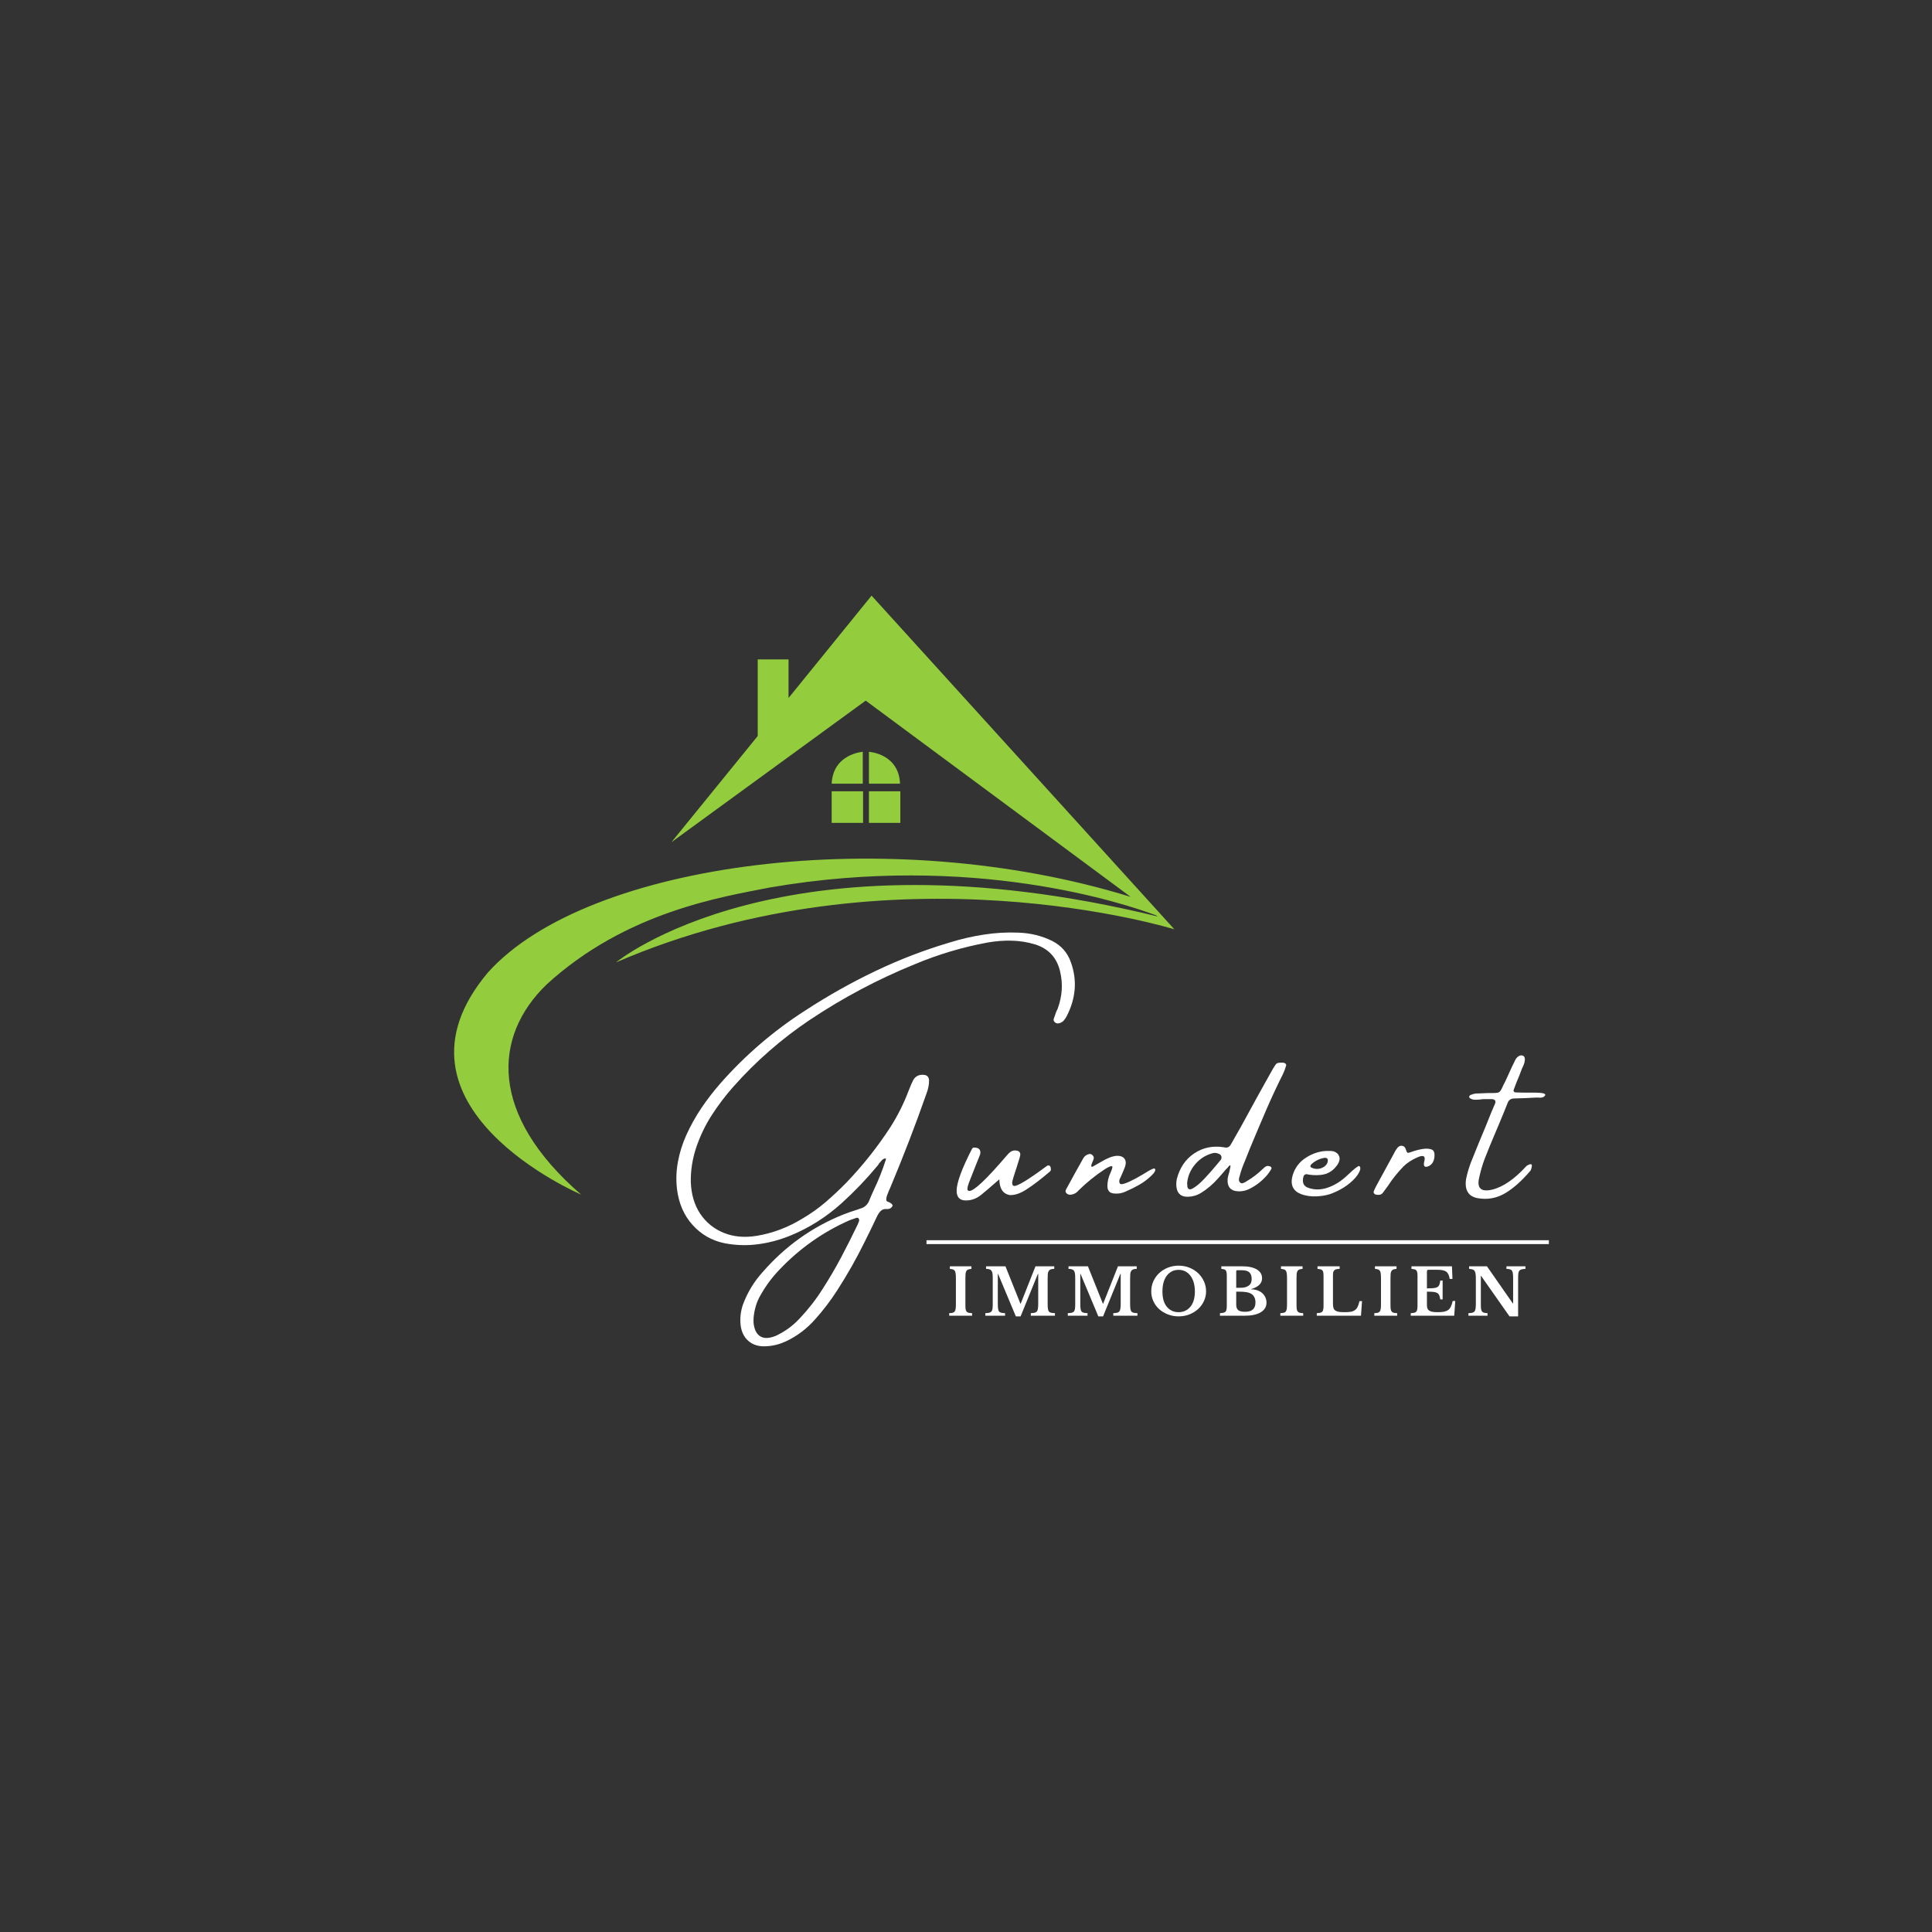 <?xml version="1.0" encoding="utf-8"?>
<svg xmlns="http://www.w3.org/2000/svg" height="500" preserveAspectRatio="xMidYMid meet" version="1.0" viewBox="0 0 375 375" width="500" zoomAndPan="magnify">
  <rect x="0" y="0" width="375" height="375" fill="#333333" stroke="none"/>
  <defs>
    <g/>
    <clipPath id="4a45d79154">
      <path clip-rule="nonzero" d="M 88 115.613 L 227.973 115.613 L 227.973 231.863 L 88 231.863 Z M 88 115.613"/>
    </clipPath>
  </defs>
  <path d="M 0.002 0.498 L 160.642 0.498" fill="none" stroke="#ffffff" stroke-linecap="butt" stroke-linejoin="miter" stroke-miterlimit="4" stroke-opacity="1" stroke-width="1" transform="matrix(0.752, 0, -0, 0.75, 179.831, 240.728)"/>
  <g fill="#ffffff" fill-opacity="1">
    <g transform="translate(131.599, 236.382)">
      <g>
        <path d="M 76.266 -49.594 C 77.504 -46.125 77.238 -42.656 75.469 -39.188 C 75.301 -38.852 75.098 -38.551 74.859 -38.281 C 74.629 -38.02 74.305 -37.844 73.891 -37.75 C 73.609 -37.695 73.363 -37.766 73.156 -37.953 C 72.945 -38.141 72.867 -38.352 72.922 -38.594 C 73.086 -39.07 73.25 -39.535 73.406 -39.984 C 73.5 -40.211 73.602 -40.438 73.719 -40.656 C 74.582 -43.051 74.734 -45.426 74.172 -47.781 C 73.566 -50.457 71.961 -52.219 69.359 -53.062 C 67.836 -53.52 66.305 -53.766 64.766 -53.797 C 63.234 -53.836 61.676 -53.719 60.094 -53.438 C 55.25 -52.551 50.52 -51.141 45.906 -49.203 C 38.801 -46.316 32.035 -42.727 25.609 -38.438 C 20.086 -34.738 15.113 -30.391 10.688 -25.391 C 9.156 -23.66 7.766 -21.82 6.516 -19.875 C 5.273 -17.938 4.281 -15.859 3.531 -13.641 C 2.801 -11.441 2.453 -9.227 2.484 -7 C 2.566 -4.582 3.172 -2.52 4.297 -0.812 C 5.43 0.883 6.953 2.125 8.859 2.906 C 10.773 3.688 12.938 3.879 15.344 3.484 C 18.414 2.961 21.328 1.863 24.078 0.188 C 25.703 -0.758 27.219 -1.832 28.625 -3.031 C 30.031 -4.238 31.391 -5.516 32.703 -6.859 C 35.867 -10.16 38.695 -13.723 41.188 -17.547 C 42.633 -19.805 43.832 -22.195 44.781 -24.719 C 44.832 -24.812 44.875 -24.914 44.906 -25.031 C 45.133 -25.613 45.383 -26.18 45.656 -26.734 C 46.102 -27.516 46.805 -27.852 47.766 -27.75 C 48.348 -27.688 48.672 -27.348 48.734 -26.734 C 48.734 -25.836 48.562 -24.957 48.219 -24.094 C 46.094 -18.031 43.785 -12.031 41.297 -6.094 C 41.242 -5.957 41.188 -5.816 41.125 -5.672 C 40.988 -5.398 40.867 -5.125 40.766 -4.844 C 40.723 -4.758 40.691 -4.676 40.672 -4.594 C 40.523 -4.258 40.441 -3.91 40.422 -3.547 C 40.422 -3.398 40.469 -3.289 40.562 -3.219 C 40.656 -3.156 40.773 -3.098 40.922 -3.047 C 41.098 -2.984 41.238 -2.898 41.344 -2.797 C 41.375 -2.797 41.406 -2.781 41.438 -2.75 C 41.508 -2.664 41.57 -2.582 41.625 -2.5 C 41.688 -2.414 41.66 -2.305 41.547 -2.172 C 41.473 -2.035 41.352 -1.922 41.188 -1.828 C 41.008 -1.742 40.82 -1.703 40.625 -1.703 C 40.094 -1.766 39.676 -1.648 39.375 -1.359 C 39.07 -1.066 38.816 -0.691 38.609 -0.234 C 37.859 1.359 37.094 2.938 36.312 4.5 C 34.695 7.801 32.879 11.016 30.859 14.141 C 29.598 16.098 28.188 17.945 26.625 19.688 C 25.008 21.531 23.098 22.969 20.891 24 C 19.68 24.551 18.445 24.859 17.188 24.922 C 15.738 25.023 14.562 24.68 13.656 23.891 C 12.75 23.098 12.238 21.977 12.125 20.531 C 12.031 19.289 12.191 18.055 12.609 16.828 C 13.492 14.453 14.785 12.332 16.484 10.469 C 20.816 5.508 25.988 1.816 32 -0.609 C 33 -1.004 34.004 -1.352 35.016 -1.656 C 35.129 -1.719 35.254 -1.766 35.391 -1.797 C 36.141 -2.004 36.688 -2.457 37.031 -3.156 C 37.332 -3.895 37.648 -4.629 37.984 -5.359 C 38.91 -7.285 39.695 -9.266 40.344 -11.297 C 40.375 -11.359 40.375 -11.414 40.344 -11.469 C 40.312 -11.5 40.297 -11.523 40.297 -11.547 C 39.984 -11.492 39.738 -11.367 39.562 -11.172 C 39.383 -10.973 39.207 -10.77 39.031 -10.562 C 38.957 -10.414 38.863 -10.273 38.75 -10.141 C 36.602 -7.555 34.285 -5.133 31.797 -2.875 C 28.766 -0.133 25.406 1.984 21.719 3.484 C 19.625 4.328 17.516 4.879 15.391 5.141 C 13.266 5.41 11.141 5.336 9.016 4.922 C 6.566 4.422 4.504 3.238 2.828 1.375 C 1.148 -0.477 0.141 -2.816 -0.203 -5.641 C -0.398 -7.41 -0.336 -9.148 -0.016 -10.859 C 0.297 -12.578 0.82 -14.273 1.562 -15.953 C 2.406 -17.828 3.391 -19.602 4.516 -21.281 C 5.648 -22.957 6.898 -24.578 8.266 -26.141 C 13.098 -31.617 18.586 -36.328 24.734 -40.266 C 29.129 -43.129 33.648 -45.672 38.297 -47.891 C 42.953 -50.117 47.758 -51.969 52.719 -53.438 C 54.883 -54.113 57.086 -54.625 59.328 -54.969 C 61.566 -55.32 63.801 -55.453 66.031 -55.359 C 68.383 -55.285 70.582 -54.75 72.625 -53.75 C 74.406 -52.844 75.617 -51.457 76.266 -49.594 Z M 35.141 0.609 C 35.191 0.41 35.16 0.242 35.047 0.109 C 34.941 -0.016 34.789 -0.047 34.594 0.016 C 34.145 0.16 33.711 0.312 33.297 0.469 C 28.148 2.738 23.617 5.93 19.703 10.047 C 18.285 11.516 17.07 13.145 16.062 14.938 C 15.301 16.195 14.836 17.676 14.672 19.375 C 14.672 19.406 14.672 19.461 14.672 19.547 C 14.648 19.773 14.648 20.07 14.672 20.438 C 14.816 21.719 15.258 22.578 16 23.016 C 16.738 23.453 17.727 23.414 18.969 22.906 C 20.738 22.094 22.301 20.953 23.656 19.484 C 25.332 17.711 26.812 15.805 28.094 13.766 C 29.375 11.773 30.566 9.738 31.672 7.656 C 32.773 5.57 33.832 3.473 34.844 1.359 C 34.957 1.098 35.055 0.859 35.141 0.641 C 35.141 0.617 35.141 0.609 35.141 0.609 Z M 35.141 0.609"/>
      </g>
    </g>
  </g>
  <g fill="#ffffff" fill-opacity="1">
    <g transform="translate(187.009, 236.382)">
      <g>
        <path d="M 0.469 -3.375 C -0.727 -3.375 -1.328 -4.004 -1.328 -5.266 C -1.328 -6.797 -0.332 -9.504 1.656 -13.391 C 1.727 -13.555 1.867 -13.641 2.078 -13.641 C 2.879 -13.641 3.281 -13.32 3.281 -12.688 C 3.281 -12.457 3.207 -12.18 3.062 -11.859 C 3.008 -11.766 2.344 -10.086 1.062 -6.828 C 0.863 -6.285 0.766 -5.891 0.766 -5.641 C 0.766 -5.359 0.891 -5.219 1.141 -5.219 C 2.066 -5.219 4.5 -7.523 8.438 -12.141 C 8.945 -12.766 9.453 -13.078 9.953 -13.078 C 10.672 -13.078 11.031 -12.812 11.031 -12.281 C 11.031 -12.07 10.812 -11.301 10.375 -9.969 C 9.758 -8.145 9.453 -7.098 9.453 -6.828 C 9.453 -6.398 9.594 -6.188 9.875 -6.188 C 10.57 -6.188 12.609 -7.43 15.984 -9.922 C 16.18 -10.086 16.348 -10.172 16.484 -10.172 C 16.805 -10.172 16.969 -9.906 16.969 -9.375 C 16.969 -9.238 16.922 -9.125 16.828 -9.031 C 15.035 -7.5 13.508 -6.332 12.25 -5.531 C 11.113 -4.789 10.098 -4.422 9.203 -4.422 L 8.938 -4.422 C 7.625 -4.703 6.969 -5.723 6.969 -7.484 C 5.57 -6.254 4.41 -5.258 3.484 -4.5 C 2.566 -3.75 1.562 -3.375 0.469 -3.375 Z M 0.469 -3.375"/>
      </g>
    </g>
  </g>
  <g fill="#ffffff" fill-opacity="1">
    <g transform="translate(209.074, 236.382)">
      <g>
        <path d="M 15.094 -9.516 C 15.301 -9.254 15.047 -8.785 14.328 -8.109 C 13.617 -7.441 12.863 -6.879 12.062 -6.422 C 11.258 -5.961 10.332 -5.504 9.281 -5.047 C 8.582 -4.742 7.836 -4.641 7.047 -4.734 C 6.266 -4.836 5.875 -5.316 5.875 -6.172 C 5.875 -7.023 6.066 -7.867 6.453 -8.703 C 6.848 -9.566 6.938 -10.008 6.719 -10.031 C 6.5 -10.062 6.039 -9.859 5.344 -9.422 C 3.52 -8.223 1.828 -6.852 0.266 -5.312 C -0.148 -4.812 -0.68 -4.535 -1.328 -4.484 C -1.66 -4.484 -1.914 -4.586 -2.094 -4.797 C -2.281 -5.004 -2.305 -5.227 -2.172 -5.469 C -1.055 -7.539 0.07 -9.586 1.219 -11.609 C 1.469 -12.023 1.848 -12.285 2.359 -12.391 C 2.578 -12.422 2.773 -12.352 2.953 -12.188 C 3.141 -12.02 3.234 -11.828 3.234 -11.609 C 3.211 -11.398 3.129 -11.156 2.984 -10.875 C 2.922 -10.719 2.859 -10.562 2.797 -10.406 C 2.742 -10.25 2.727 -10.117 2.75 -10.016 C 2.77 -9.922 2.848 -9.891 2.984 -9.922 C 3.18 -10.023 3.375 -10.133 3.562 -10.25 C 4.039 -10.531 4.504 -10.797 4.953 -11.047 C 5.348 -11.273 5.758 -11.477 6.188 -11.656 C 6.625 -11.844 7.078 -11.969 7.547 -12.031 C 8.305 -12.082 8.844 -11.91 9.156 -11.516 C 9.477 -11.117 9.52 -10.57 9.281 -9.875 C 9.031 -9.238 8.766 -8.609 8.484 -7.984 C 8.141 -7.398 8.082 -6.953 8.312 -6.641 C 8.539 -6.336 9.598 -6.691 11.484 -7.703 L 12.922 -8.531 C 14.266 -9.395 14.988 -9.723 15.094 -9.516 Z M 15.094 -9.516"/>
      </g>
    </g>
  </g>
  <g fill="#ffffff" fill-opacity="1">
    <g transform="translate(229.442, 236.382)">
      <g>
        <path d="M 16.922 -10.031 C 17.191 -9.957 17.332 -9.859 17.344 -9.734 C 17.352 -9.609 17.359 -9.547 17.359 -9.547 C 17.055 -9.016 16.707 -8.523 16.312 -8.078 C 15.406 -7.078 14.359 -6.273 13.172 -5.672 C 12.586 -5.348 11.926 -5.172 11.188 -5.141 C 9.488 -5.117 8.707 -5.945 8.844 -7.625 C 8.906 -7.977 8.988 -8.328 9.094 -8.672 C 9.156 -8.836 9.195 -9.004 9.219 -9.172 C 9.383 -9.773 9.43 -10.113 9.359 -10.188 C 9.297 -10.258 9.098 -10.082 8.766 -9.656 C 8.68 -9.582 8.598 -9.504 8.516 -9.422 C 8.004 -8.805 7.484 -8.207 6.953 -7.625 C 5.973 -6.508 4.859 -5.566 3.609 -4.797 C 2.859 -4.359 2.062 -4.125 1.219 -4.094 C -0.156 -4.031 -0.926 -4.66 -1.094 -5.984 C -1.156 -6.516 -1.129 -7.039 -1.016 -7.562 C -0.453 -9.727 0.664 -11.375 2.344 -12.5 C 4.02 -13.633 5.938 -14.035 8.094 -13.703 C 8.707 -13.523 9.156 -13.691 9.438 -14.203 C 9.551 -14.391 9.664 -14.586 9.781 -14.797 C 10.363 -15.797 10.93 -16.797 11.484 -17.797 C 12.547 -19.734 13.609 -21.676 14.672 -23.625 C 15.535 -25.164 16.398 -26.719 17.266 -28.281 C 17.516 -28.758 17.797 -29.223 18.109 -29.672 C 18.242 -29.891 18.414 -30.02 18.625 -30.062 C 18.832 -30.102 19.051 -30.125 19.281 -30.125 C 19.332 -30.125 19.391 -30.125 19.453 -30.125 C 19.711 -30.125 19.914 -30.062 20.062 -29.938 C 20.219 -29.812 20.25 -29.641 20.156 -29.422 C 20 -28.891 19.805 -28.383 19.578 -27.906 C 18.398 -25.562 17.297 -23.191 16.266 -20.797 C 15.234 -18.398 14.211 -15.988 13.203 -13.562 C 12.879 -12.727 12.547 -11.891 12.203 -11.047 C 11.773 -10.078 11.426 -9.078 11.156 -8.047 C 11.07 -7.816 11.031 -7.586 11.031 -7.359 C 11.031 -7.141 11.141 -6.945 11.359 -6.781 C 11.492 -6.695 11.641 -6.68 11.797 -6.734 C 11.953 -6.797 12.117 -6.863 12.297 -6.938 C 12.316 -6.977 12.352 -7.008 12.406 -7.031 C 13.613 -7.727 14.719 -8.566 15.719 -9.547 C 15.883 -9.711 16.062 -9.852 16.25 -9.969 C 16.438 -10.082 16.66 -10.102 16.922 -10.031 Z M 7.516 -11.266 C 7.648 -11.492 7.688 -11.711 7.625 -11.922 C 7.57 -12.129 7.43 -12.285 7.203 -12.391 C 6.734 -12.641 6.234 -12.672 5.703 -12.484 C 4.391 -12.086 3.289 -11.336 2.406 -10.234 C 1.531 -9.129 1.051 -7.91 0.969 -6.578 C 1 -6.516 1.016 -6.469 1.016 -6.438 C 1.016 -6.32 1.016 -6.207 1.016 -6.094 C 1.129 -5.488 1.504 -5.375 2.141 -5.75 C 2.785 -6.125 3.504 -6.727 4.297 -7.562 C 5.086 -8.406 5.797 -9.203 6.422 -9.953 C 7.055 -10.711 7.422 -11.148 7.516 -11.266 Z M 7.516 -11.266"/>
      </g>
    </g>
  </g>
  <g fill="#ffffff" fill-opacity="1">
    <g transform="translate(251.774, 236.382)">
      <g>
        <path d="M 10.859 -7.312 C 10.129 -6.594 9.273 -5.973 8.297 -5.453 C 7.316 -4.941 6.492 -4.609 5.828 -4.453 C 5.172 -4.297 4.492 -4.203 3.797 -4.172 C 2.672 -4.117 1.641 -4.27 0.703 -4.625 C -0.828 -5.25 -1.359 -6.438 -0.891 -8.188 C -0.453 -9.707 0.441 -10.891 1.797 -11.734 C 3.16 -12.586 4.566 -13.004 6.016 -12.984 C 6.016 -12.984 6.031 -12.984 6.062 -12.984 C 6.426 -13.004 6.773 -12.977 7.109 -12.906 C 7.672 -12.695 8.023 -12.363 8.172 -11.906 C 8.328 -11.445 8.227 -10.941 7.875 -10.391 C 7.062 -9.148 5.957 -8.461 4.562 -8.328 C 3.625 -8.234 2.727 -8.281 1.875 -8.469 C 1.707 -8.488 1.555 -8.441 1.422 -8.328 C 1.297 -8.211 1.223 -8.07 1.203 -7.906 C 0.941 -6.812 1.273 -6.113 2.203 -5.812 C 3.348 -5.414 4.539 -5.414 5.781 -5.812 C 7.195 -6.258 8.547 -7.098 9.828 -8.328 C 11.117 -9.555 11.859 -10.129 12.047 -10.047 C 12.242 -9.961 12.305 -9.727 12.234 -9.344 C 12.055 -8.719 11.598 -8.039 10.859 -7.312 Z M 2.75 -10.391 C 2.664 -10.297 2.609 -10.191 2.578 -10.078 C 2.547 -9.973 2.586 -9.879 2.703 -9.797 C 3.148 -9.547 3.633 -9.453 4.156 -9.516 C 4.676 -9.586 5.113 -9.785 5.469 -10.109 C 5.832 -10.43 5.992 -10.828 5.953 -11.297 C 5.91 -11.461 5.816 -11.566 5.672 -11.609 C 5.535 -11.66 5.398 -11.672 5.266 -11.641 C 4.316 -11.473 3.477 -11.055 2.75 -10.391 Z M 2.75 -10.391"/>
      </g>
    </g>
  </g>
  <g fill="#ffffff" fill-opacity="1">
    <g transform="translate(269.265, 236.382)">
      <g>
        <path d="M 9.141 -11.703 C 9.023 -10.828 8.613 -10.254 7.906 -9.984 C 7.195 -9.723 6.961 -10.07 7.203 -11.031 C 7.453 -12 7.02 -12.242 5.906 -11.766 C 4.789 -11.285 3.867 -10.688 3.141 -9.969 C 2.023 -8.82 1.035 -7.586 0.172 -6.266 C 0.078 -6.148 0.008 -6.055 -0.031 -5.984 C -0.289 -5.617 -0.547 -5.27 -0.797 -4.938 C -0.961 -4.707 -1.156 -4.562 -1.375 -4.5 C -1.602 -4.445 -1.832 -4.441 -2.062 -4.484 C -2.27 -4.504 -2.43 -4.582 -2.547 -4.719 C -2.66 -4.863 -2.676 -5.031 -2.594 -5.219 C -2.445 -5.562 -2.281 -5.91 -2.094 -6.266 C -0.945 -8.391 0.211 -10.52 1.391 -12.656 C 1.41 -12.676 1.422 -12.703 1.422 -12.734 C 1.586 -13.055 1.785 -13.359 2.016 -13.641 C 2.273 -13.922 2.566 -14.035 2.891 -13.984 C 3.223 -13.93 3.445 -13.734 3.562 -13.391 C 3.707 -12.953 3.828 -12.703 3.922 -12.641 C 4.023 -12.586 4.254 -12.629 4.609 -12.766 C 5.367 -13.047 6.109 -13.242 6.828 -13.359 C 7.555 -13.473 8.148 -13.441 8.609 -13.266 C 9.078 -13.098 9.254 -12.578 9.141 -11.703 Z M 9.141 -11.703"/>
      </g>
    </g>
  </g>
  <g fill="#ffffff" fill-opacity="1">
    <g transform="translate(285.194, 236.382)">
      <g>
        <path d="M 11.906 -9.203 C 10.207 -7.191 8.539 -5.707 6.906 -4.75 C 5.27 -3.801 3.52 -3.488 1.656 -3.812 C -0.195 -4.145 -0.957 -5.395 -0.625 -7.562 C -0.395 -8.656 -0.082 -9.723 0.312 -10.766 C 1.281 -13.191 2.27 -15.609 3.281 -18.016 C 3.613 -18.879 3.961 -19.75 4.328 -20.625 C 4.41 -20.812 4.492 -21 4.578 -21.188 C 4.711 -21.508 4.852 -21.836 5 -22.172 C 5.195 -22.723 4.973 -23.016 4.328 -23.047 C 3.961 -23.047 3.598 -23.047 3.234 -23.047 C 3.066 -23.047 2.883 -23.047 2.688 -23.047 C 2.5 -23.016 2.301 -22.988 2.094 -22.969 C 1.758 -22.938 1.43 -22.922 1.109 -22.922 C 0.785 -22.922 0.484 -23.004 0.203 -23.172 C 0.129 -23.203 0.07 -23.25 0.031 -23.312 C -0.008 -23.383 -0.031 -23.469 -0.031 -23.562 C -0.008 -23.602 0.023 -23.66 0.078 -23.734 C 0.141 -23.805 0.219 -23.852 0.312 -23.875 C 0.582 -23.988 0.875 -24.07 1.188 -24.125 C 1.969 -24.164 2.75 -24.195 3.531 -24.219 C 3.832 -24.219 4.098 -24.219 4.328 -24.219 C 4.836 -24.219 5.211 -24.238 5.453 -24.281 C 5.703 -24.32 5.906 -24.457 6.062 -24.688 C 6.219 -24.914 6.395 -25.266 6.594 -25.734 C 6.707 -25.984 6.848 -26.258 7.016 -26.562 C 7.43 -27.457 7.848 -28.367 8.266 -29.297 C 8.461 -29.711 8.66 -30.117 8.859 -30.516 C 9.023 -30.91 9.285 -31.211 9.641 -31.422 C 9.984 -31.586 10.285 -31.578 10.547 -31.391 C 10.617 -31.336 10.676 -31.254 10.719 -31.141 C 10.758 -31.023 10.781 -30.926 10.781 -30.844 C 10.781 -30.344 10.656 -29.852 10.406 -29.375 C 10.352 -29.27 10.297 -29.145 10.234 -29 C 10.066 -28.551 9.891 -28.086 9.703 -27.609 C 9.328 -26.742 8.977 -25.863 8.656 -24.969 C 8.562 -24.801 8.555 -24.656 8.641 -24.531 C 8.723 -24.406 8.848 -24.344 9.016 -24.344 C 9.922 -24.312 10.801 -24.297 11.656 -24.297 C 12.102 -24.297 12.551 -24.297 13 -24.297 C 14.395 -24.273 14.953 -24.078 14.672 -23.703 C 14.484 -23.492 14.273 -23.375 14.047 -23.344 C 13.828 -23.312 13.602 -23.312 13.375 -23.344 C 13.238 -23.344 13.098 -23.344 12.953 -23.344 C 11.535 -23.258 10.129 -23.203 8.734 -23.172 C 8.078 -23.172 7.645 -22.879 7.438 -22.297 C 7.207 -21.734 6.984 -21.176 6.766 -20.625 C 6.453 -19.883 6.156 -19.164 5.875 -18.469 C 5.594 -17.801 5.312 -17.133 5.031 -16.469 C 4.301 -14.758 3.602 -13.051 2.938 -11.344 C 2.52 -10.219 2.188 -9.07 1.938 -7.906 C 1.406 -5.781 2.227 -4.969 4.406 -5.469 C 6.539 -5.977 8.773 -7.516 11.109 -10.078 C 12.129 -10.723 12.395 -10.43 11.906 -9.203 Z M 11.906 -9.203"/>
      </g>
    </g>
  </g>
  <path d="M 161.426 152.113 L 167.465 152.113 L 167.465 145.926 C 167.52 145.926 161.711 146.266 161.426 152.113 Z M 161.426 152.113" fill="#93cd3e" fill-opacity="1" fill-rule="nonzero"/>
  <path d="M 161.426 153.59 L 167.52 153.59 L 167.52 159.719 L 161.426 159.719 Z M 161.426 153.59" fill="#93cd3e" fill-opacity="1" fill-rule="nonzero"/>
  <path d="M 168.66 145.926 L 168.66 152.113 L 174.695 152.113 C 174.469 146.266 168.66 145.926 168.66 145.926 Z M 168.66 145.926" fill="#93cd3e" fill-opacity="1" fill-rule="nonzero"/>
  <path d="M 168.66 153.59 L 174.754 153.59 L 174.754 159.719 L 168.66 159.719 Z M 168.66 153.59" fill="#93cd3e" fill-opacity="1" fill-rule="nonzero"/>
  <g clip-path="url(#4a45d79154)">
    <path d="M 169.172 115.613 L 153.055 135.48 L 153.055 127.988 L 147.074 127.988 L 147.074 142.859 L 130.332 163.465 L 168.031 135.992 L 219.461 174.082 C 172.645 159.605 114.043 167.27 94.734 188.727 C 72.754 214.777 112.789 231.863 112.789 231.863 C 94.906 216.367 95.648 201.211 106.07 191.109 C 121.559 176.918 140.238 174.082 149.41 172.266 C 188.82 165.453 218.492 175.441 224.359 177.656 L 224.699 177.883 C 151.801 160.117 119.566 186.797 119.566 186.797 C 173.559 163.465 227.945 180.379 227.945 180.379 Z M 169.172 115.613" fill="#93cd3e" fill-opacity="1" fill-rule="nonzero"/>
  </g>
  <g fill="#ffffff" fill-opacity="1">
    <g transform="translate(183.789, 255.382)">
      <g>
        <path d="M 4.891 0 L 0.453 0 L 0.453 -0.5 C 0.734 -0.508 0.957 -0.535 1.125 -0.578 C 1.289 -0.617 1.422 -0.703 1.516 -0.828 C 1.609 -0.953 1.672 -1.129 1.703 -1.359 C 1.734 -1.586 1.75 -1.898 1.75 -2.297 L 1.75 -7.297 C 1.75 -7.648 1.734 -7.938 1.703 -8.156 C 1.68 -8.383 1.629 -8.566 1.547 -8.703 C 1.461 -8.836 1.344 -8.93 1.188 -8.984 C 1.031 -9.035 0.828 -9.07 0.578 -9.094 L 0.578 -9.594 L 4.766 -9.594 L 4.766 -9.094 C 4.516 -9.07 4.312 -9.035 4.156 -8.984 C 4 -8.93 3.879 -8.836 3.797 -8.703 C 3.711 -8.566 3.656 -8.383 3.625 -8.156 C 3.602 -7.938 3.594 -7.648 3.594 -7.297 L 3.594 -2.297 C 3.594 -1.898 3.602 -1.586 3.625 -1.359 C 3.656 -1.129 3.719 -0.953 3.812 -0.828 C 3.906 -0.703 4.035 -0.617 4.203 -0.578 C 4.379 -0.535 4.609 -0.508 4.891 -0.5 Z M 4.891 0"/>
      </g>
    </g>
  </g>
  <g fill="#ffffff" fill-opacity="1">
    <g transform="translate(190.878, 255.382)">
      <g>
        <path d="M 7.234 -2.328 L 10.109 -9.594 L 13.75 -9.594 L 13.75 -9.094 C 13.477 -9.094 13.254 -9.062 13.078 -9 C 12.91 -8.945 12.781 -8.848 12.688 -8.703 C 12.594 -8.566 12.531 -8.375 12.5 -8.125 C 12.477 -7.883 12.469 -7.578 12.469 -7.203 L 12.469 -2.375 C 12.469 -1.957 12.484 -1.629 12.516 -1.391 C 12.547 -1.148 12.609 -0.961 12.703 -0.828 C 12.805 -0.703 12.953 -0.617 13.141 -0.578 C 13.328 -0.535 13.578 -0.508 13.891 -0.5 L 13.891 0 L 9.203 0 L 9.203 -0.5 C 9.504 -0.508 9.75 -0.535 9.938 -0.578 C 10.125 -0.617 10.27 -0.703 10.375 -0.828 C 10.477 -0.953 10.547 -1.129 10.578 -1.359 C 10.617 -1.586 10.641 -1.898 10.641 -2.297 L 10.641 -8.125 L 10.578 -8.125 L 7.219 0.125 L 6.297 0.125 L 2.844 -8.125 L 2.797 -8.125 L 2.797 -2.375 C 2.797 -1.957 2.812 -1.629 2.844 -1.391 C 2.875 -1.148 2.938 -0.961 3.031 -0.828 C 3.133 -0.703 3.281 -0.617 3.469 -0.578 C 3.656 -0.535 3.898 -0.508 4.203 -0.5 L 4.203 0 L 0.375 0 L 0.375 -0.5 C 0.676 -0.508 0.922 -0.535 1.109 -0.578 C 1.305 -0.617 1.457 -0.703 1.562 -0.828 C 1.664 -0.953 1.734 -1.129 1.766 -1.359 C 1.797 -1.586 1.812 -1.898 1.812 -2.297 L 1.812 -7.297 C 1.812 -7.648 1.797 -7.941 1.766 -8.172 C 1.734 -8.398 1.672 -8.582 1.578 -8.719 C 1.484 -8.852 1.352 -8.945 1.188 -9 C 1.02 -9.062 0.797 -9.094 0.516 -9.094 L 0.516 -9.594 L 4.281 -9.594 L 7.188 -2.328 Z M 7.234 -2.328"/>
      </g>
    </g>
  </g>
  <g fill="#ffffff" fill-opacity="1">
    <g transform="translate(206.886, 255.382)">
      <g>
        <path d="M 7.234 -2.328 L 10.109 -9.594 L 13.75 -9.594 L 13.75 -9.094 C 13.477 -9.094 13.254 -9.062 13.078 -9 C 12.91 -8.945 12.781 -8.848 12.688 -8.703 C 12.594 -8.566 12.531 -8.375 12.5 -8.125 C 12.477 -7.883 12.469 -7.578 12.469 -7.203 L 12.469 -2.375 C 12.469 -1.957 12.484 -1.629 12.516 -1.391 C 12.547 -1.148 12.609 -0.961 12.703 -0.828 C 12.805 -0.703 12.953 -0.617 13.141 -0.578 C 13.328 -0.535 13.578 -0.508 13.891 -0.5 L 13.891 0 L 9.203 0 L 9.203 -0.5 C 9.504 -0.508 9.75 -0.535 9.938 -0.578 C 10.125 -0.617 10.27 -0.703 10.375 -0.828 C 10.477 -0.953 10.547 -1.129 10.578 -1.359 C 10.617 -1.586 10.641 -1.898 10.641 -2.297 L 10.641 -8.125 L 10.578 -8.125 L 7.219 0.125 L 6.297 0.125 L 2.844 -8.125 L 2.797 -8.125 L 2.797 -2.375 C 2.797 -1.957 2.812 -1.629 2.844 -1.391 C 2.875 -1.148 2.938 -0.961 3.031 -0.828 C 3.133 -0.703 3.281 -0.617 3.469 -0.578 C 3.656 -0.535 3.898 -0.508 4.203 -0.5 L 4.203 0 L 0.375 0 L 0.375 -0.5 C 0.676 -0.508 0.922 -0.535 1.109 -0.578 C 1.305 -0.617 1.457 -0.703 1.562 -0.828 C 1.664 -0.953 1.734 -1.129 1.766 -1.359 C 1.797 -1.586 1.812 -1.898 1.812 -2.297 L 1.812 -7.297 C 1.812 -7.648 1.797 -7.941 1.766 -8.172 C 1.734 -8.398 1.672 -8.582 1.578 -8.719 C 1.484 -8.852 1.352 -8.945 1.188 -9 C 1.02 -9.062 0.797 -9.094 0.516 -9.094 L 0.516 -9.594 L 4.281 -9.594 L 7.188 -2.328 Z M 7.234 -2.328"/>
      </g>
    </g>
  </g>
  <g fill="#ffffff" fill-opacity="1">
    <g transform="translate(222.895, 255.382)">
      <g>
        <path d="M 5.875 -9.719 C 6.625 -9.719 7.32 -9.586 7.969 -9.328 C 8.613 -9.066 9.176 -8.711 9.656 -8.266 C 10.133 -7.816 10.508 -7.289 10.781 -6.688 C 11.062 -6.082 11.203 -5.426 11.203 -4.719 C 11.203 -4.051 11.062 -3.422 10.781 -2.828 C 10.5 -2.234 10.117 -1.719 9.641 -1.281 C 9.16 -0.852 8.598 -0.508 7.953 -0.25 C 7.305 0 6.613 0.125 5.875 0.125 C 5.133 0.125 4.441 0 3.797 -0.25 C 3.148 -0.508 2.582 -0.852 2.094 -1.281 C 1.613 -1.719 1.238 -2.234 0.969 -2.828 C 0.695 -3.422 0.562 -4.051 0.562 -4.719 C 0.562 -5.426 0.695 -6.082 0.969 -6.688 C 1.238 -7.289 1.613 -7.816 2.094 -8.266 C 2.57 -8.711 3.133 -9.066 3.781 -9.328 C 4.426 -9.586 5.125 -9.719 5.875 -9.719 Z M 5.875 -0.688 C 6.352 -0.688 6.785 -0.781 7.172 -0.969 C 7.566 -1.156 7.898 -1.422 8.172 -1.766 C 8.453 -2.109 8.664 -2.523 8.812 -3.016 C 8.957 -3.516 9.031 -4.07 9.031 -4.688 C 9.031 -5.332 8.957 -5.91 8.812 -6.422 C 8.664 -6.941 8.453 -7.383 8.172 -7.75 C 7.898 -8.125 7.566 -8.41 7.172 -8.609 C 6.785 -8.805 6.352 -8.906 5.875 -8.906 C 5.383 -8.906 4.945 -8.805 4.562 -8.609 C 4.176 -8.41 3.844 -8.125 3.562 -7.75 C 3.289 -7.383 3.082 -6.941 2.938 -6.422 C 2.801 -5.91 2.734 -5.332 2.734 -4.688 C 2.734 -4.07 2.801 -3.516 2.938 -3.016 C 3.082 -2.523 3.289 -2.109 3.562 -1.766 C 3.844 -1.422 4.176 -1.156 4.562 -0.969 C 4.945 -0.781 5.383 -0.688 5.875 -0.688 Z M 5.875 -0.688"/>
      </g>
    </g>
  </g>
  <g fill="#ffffff" fill-opacity="1">
    <g transform="translate(236.387, 255.382)">
      <g>
        <path d="M 0.406 0 L 0.406 -0.5 C 0.688 -0.508 0.91 -0.535 1.078 -0.578 C 1.254 -0.617 1.391 -0.688 1.484 -0.781 C 1.578 -0.883 1.641 -1.023 1.672 -1.203 C 1.711 -1.391 1.734 -1.629 1.734 -1.922 L 1.734 -7.672 C 1.734 -7.961 1.719 -8.195 1.688 -8.375 C 1.664 -8.551 1.613 -8.691 1.531 -8.797 C 1.457 -8.898 1.352 -8.969 1.219 -9 C 1.082 -9.039 0.898 -9.07 0.672 -9.094 L 0.672 -9.594 L 4.672 -9.594 C 5.922 -9.594 6.883 -9.391 7.562 -8.984 C 8.238 -8.578 8.578 -8.004 8.578 -7.266 C 8.578 -6.273 7.867 -5.578 6.453 -5.172 L 6.453 -5.125 C 6.91 -5.125 7.32 -5.055 7.688 -4.922 C 8.062 -4.797 8.375 -4.613 8.625 -4.375 C 8.883 -4.145 9.082 -3.875 9.219 -3.562 C 9.363 -3.25 9.438 -2.906 9.438 -2.531 C 9.438 -2.102 9.332 -1.734 9.125 -1.422 C 8.926 -1.109 8.633 -0.844 8.25 -0.625 C 7.508 -0.207 6.492 0 5.203 0 Z M 5.297 -0.766 C 6.629 -0.766 7.297 -1.363 7.297 -2.562 C 7.297 -3.301 7.055 -3.844 6.578 -4.188 C 6.328 -4.363 6.004 -4.488 5.609 -4.562 C 5.211 -4.633 4.727 -4.672 4.156 -4.672 L 3.562 -4.672 L 3.562 -2.172 C 3.562 -1.66 3.691 -1.297 3.953 -1.078 C 4.223 -0.867 4.672 -0.766 5.297 -0.766 Z M 4.297 -5.422 C 4.672 -5.422 4.992 -5.453 5.266 -5.516 C 5.535 -5.586 5.77 -5.691 5.969 -5.828 C 6.363 -6.098 6.562 -6.523 6.562 -7.109 C 6.562 -7.711 6.41 -8.148 6.109 -8.422 C 5.816 -8.691 5.336 -8.828 4.672 -8.828 L 3.781 -8.828 C 3.633 -8.828 3.562 -8.758 3.562 -8.625 L 3.562 -5.422 Z M 4.297 -5.422"/>
      </g>
    </g>
  </g>
  <g fill="#ffffff" fill-opacity="1">
    <g transform="translate(248.06, 255.382)">
      <g>
        <path d="M 4.891 0 L 0.453 0 L 0.453 -0.5 C 0.734 -0.508 0.957 -0.535 1.125 -0.578 C 1.289 -0.617 1.422 -0.703 1.516 -0.828 C 1.609 -0.953 1.672 -1.129 1.703 -1.359 C 1.734 -1.586 1.75 -1.898 1.75 -2.297 L 1.75 -7.297 C 1.75 -7.648 1.734 -7.938 1.703 -8.156 C 1.68 -8.383 1.629 -8.566 1.547 -8.703 C 1.461 -8.836 1.344 -8.93 1.188 -8.984 C 1.031 -9.035 0.828 -9.07 0.578 -9.094 L 0.578 -9.594 L 4.766 -9.594 L 4.766 -9.094 C 4.516 -9.07 4.312 -9.035 4.156 -8.984 C 4 -8.93 3.879 -8.836 3.797 -8.703 C 3.711 -8.566 3.656 -8.383 3.625 -8.156 C 3.602 -7.938 3.594 -7.648 3.594 -7.297 L 3.594 -2.297 C 3.594 -1.898 3.602 -1.586 3.625 -1.359 C 3.656 -1.129 3.719 -0.953 3.812 -0.828 C 3.906 -0.703 4.035 -0.617 4.203 -0.578 C 4.379 -0.535 4.609 -0.508 4.891 -0.5 Z M 4.891 0"/>
      </g>
    </g>
  </g>
  <g fill="#ffffff" fill-opacity="1">
    <g transform="translate(255.149, 255.382)">
      <g>
        <path d="M 9.016 0 L 0.438 0 L 0.438 -0.5 C 0.707 -0.508 0.93 -0.535 1.109 -0.578 C 1.285 -0.617 1.414 -0.688 1.5 -0.781 C 1.594 -0.883 1.656 -1.023 1.688 -1.203 C 1.727 -1.391 1.75 -1.629 1.75 -1.922 L 1.75 -7.672 C 1.75 -7.961 1.734 -8.195 1.703 -8.375 C 1.672 -8.551 1.613 -8.691 1.531 -8.797 C 1.445 -8.898 1.328 -8.969 1.172 -9 C 1.023 -9.039 0.828 -9.07 0.578 -9.094 L 0.578 -9.594 L 4.875 -9.594 L 4.875 -9.094 C 4.594 -9.082 4.363 -9.055 4.188 -9.016 C 4.02 -8.973 3.891 -8.895 3.797 -8.781 C 3.703 -8.676 3.641 -8.531 3.609 -8.344 C 3.586 -8.156 3.578 -7.898 3.578 -7.578 L 3.578 -2.359 C 3.578 -2.016 3.609 -1.734 3.672 -1.516 C 3.742 -1.297 3.867 -1.125 4.047 -1 C 4.223 -0.883 4.457 -0.801 4.75 -0.75 C 5.039 -0.707 5.398 -0.688 5.828 -0.688 C 6.305 -0.688 6.707 -0.711 7.031 -0.766 C 7.352 -0.828 7.625 -0.938 7.844 -1.094 C 8.07 -1.258 8.25 -1.477 8.375 -1.75 C 8.508 -2.031 8.625 -2.391 8.719 -2.828 L 9.219 -2.828 Z M 9.016 0"/>
      </g>
    </g>
  </g>
  <g fill="#ffffff" fill-opacity="1">
    <g transform="translate(266.299, 255.382)">
      <g>
        <path d="M 4.891 0 L 0.453 0 L 0.453 -0.5 C 0.734 -0.508 0.957 -0.535 1.125 -0.578 C 1.289 -0.617 1.422 -0.703 1.516 -0.828 C 1.609 -0.953 1.672 -1.129 1.703 -1.359 C 1.734 -1.586 1.75 -1.898 1.75 -2.297 L 1.75 -7.297 C 1.75 -7.648 1.734 -7.938 1.703 -8.156 C 1.68 -8.383 1.629 -8.566 1.547 -8.703 C 1.461 -8.836 1.344 -8.93 1.188 -8.984 C 1.031 -9.035 0.828 -9.07 0.578 -9.094 L 0.578 -9.594 L 4.766 -9.594 L 4.766 -9.094 C 4.516 -9.07 4.312 -9.035 4.156 -8.984 C 4 -8.93 3.879 -8.836 3.797 -8.703 C 3.711 -8.566 3.656 -8.383 3.625 -8.156 C 3.602 -7.938 3.594 -7.648 3.594 -7.297 L 3.594 -2.297 C 3.594 -1.898 3.602 -1.586 3.625 -1.359 C 3.656 -1.129 3.719 -0.953 3.812 -0.828 C 3.906 -0.703 4.035 -0.617 4.203 -0.578 C 4.379 -0.535 4.609 -0.508 4.891 -0.5 Z M 4.891 0"/>
      </g>
    </g>
  </g>
  <g fill="#ffffff" fill-opacity="1">
    <g transform="translate(273.388, 255.382)">
      <g>
        <path d="M 3.578 -5.312 C 4.109 -5.312 4.535 -5.328 4.859 -5.359 C 5.18 -5.391 5.43 -5.457 5.609 -5.562 C 5.785 -5.664 5.91 -5.816 5.984 -6.016 C 6.066 -6.211 6.129 -6.484 6.172 -6.828 L 6.625 -6.828 L 6.625 -3.172 L 6.172 -3.172 C 6.117 -3.504 6.051 -3.77 5.969 -3.969 C 5.883 -4.164 5.75 -4.316 5.562 -4.422 C 5.383 -4.523 5.141 -4.594 4.828 -4.625 C 4.516 -4.656 4.098 -4.672 3.578 -4.672 L 3.578 -2.109 C 3.578 -1.836 3.609 -1.609 3.672 -1.422 C 3.742 -1.242 3.863 -1.098 4.031 -0.984 C 4.195 -0.879 4.414 -0.801 4.688 -0.75 C 4.969 -0.707 5.305 -0.688 5.703 -0.688 C 6.172 -0.688 6.566 -0.719 6.891 -0.781 C 7.223 -0.852 7.5 -0.969 7.719 -1.125 C 7.938 -1.289 8.109 -1.516 8.234 -1.797 C 8.367 -2.078 8.484 -2.43 8.578 -2.859 L 9.078 -2.859 L 8.875 0 L 0.438 0 L 0.438 -0.5 C 0.707 -0.508 0.93 -0.535 1.109 -0.578 C 1.285 -0.617 1.414 -0.688 1.5 -0.781 C 1.594 -0.883 1.656 -1.023 1.688 -1.203 C 1.727 -1.391 1.75 -1.629 1.75 -1.922 L 1.75 -7.672 C 1.75 -7.961 1.734 -8.195 1.703 -8.375 C 1.672 -8.551 1.613 -8.691 1.531 -8.797 C 1.445 -8.898 1.328 -8.969 1.172 -9 C 1.023 -9.039 0.828 -9.07 0.578 -9.094 L 0.578 -9.594 L 8.438 -9.594 L 8.531 -7.141 L 8 -7.141 C 7.945 -7.492 7.863 -7.785 7.75 -8.016 C 7.645 -8.242 7.5 -8.426 7.312 -8.562 C 7.125 -8.695 6.875 -8.789 6.562 -8.844 C 6.258 -8.895 5.891 -8.922 5.453 -8.922 L 4.047 -8.922 C 3.828 -8.922 3.691 -8.895 3.641 -8.844 C 3.598 -8.789 3.578 -8.664 3.578 -8.469 Z M 3.578 -5.312"/>
      </g>
    </g>
  </g>
  <g fill="#ffffff" fill-opacity="1">
    <g transform="translate(284.65, 255.382)">
      <g>
        <path d="M 8.344 0.125 L 2.828 -7.734 L 2.781 -7.734 L 2.781 -2.375 C 2.781 -1.957 2.789 -1.629 2.812 -1.391 C 2.844 -1.148 2.906 -0.961 3 -0.828 C 3.102 -0.703 3.238 -0.617 3.406 -0.578 C 3.57 -0.535 3.797 -0.508 4.078 -0.5 L 4.078 0 L 0.375 0 L 0.375 -0.5 C 0.676 -0.508 0.922 -0.535 1.109 -0.578 C 1.297 -0.617 1.441 -0.703 1.547 -0.828 C 1.648 -0.953 1.719 -1.129 1.75 -1.359 C 1.789 -1.586 1.812 -1.898 1.812 -2.297 L 1.812 -7.297 C 1.812 -7.648 1.789 -7.938 1.75 -8.156 C 1.719 -8.383 1.656 -8.566 1.562 -8.703 C 1.477 -8.836 1.348 -8.93 1.172 -8.984 C 1.004 -9.035 0.781 -9.07 0.5 -9.094 L 0.5 -9.594 L 3.969 -9.594 L 8.984 -2.391 L 9.047 -2.391 L 9.047 -7.203 C 9.047 -7.617 9.031 -7.945 9 -8.188 C 8.969 -8.438 8.906 -8.625 8.812 -8.75 C 8.719 -8.883 8.582 -8.973 8.406 -9.016 C 8.238 -9.055 8.02 -9.082 7.75 -9.094 L 7.75 -9.594 L 11.438 -9.594 L 11.438 -9.094 C 11.133 -9.082 10.891 -9.051 10.703 -9 C 10.516 -8.957 10.367 -8.875 10.266 -8.75 C 10.16 -8.625 10.094 -8.445 10.062 -8.219 C 10.031 -7.988 10.016 -7.68 10.016 -7.297 L 10.016 0.125 Z M 8.344 0.125"/>
      </g>
    </g>
  </g>
</svg>
